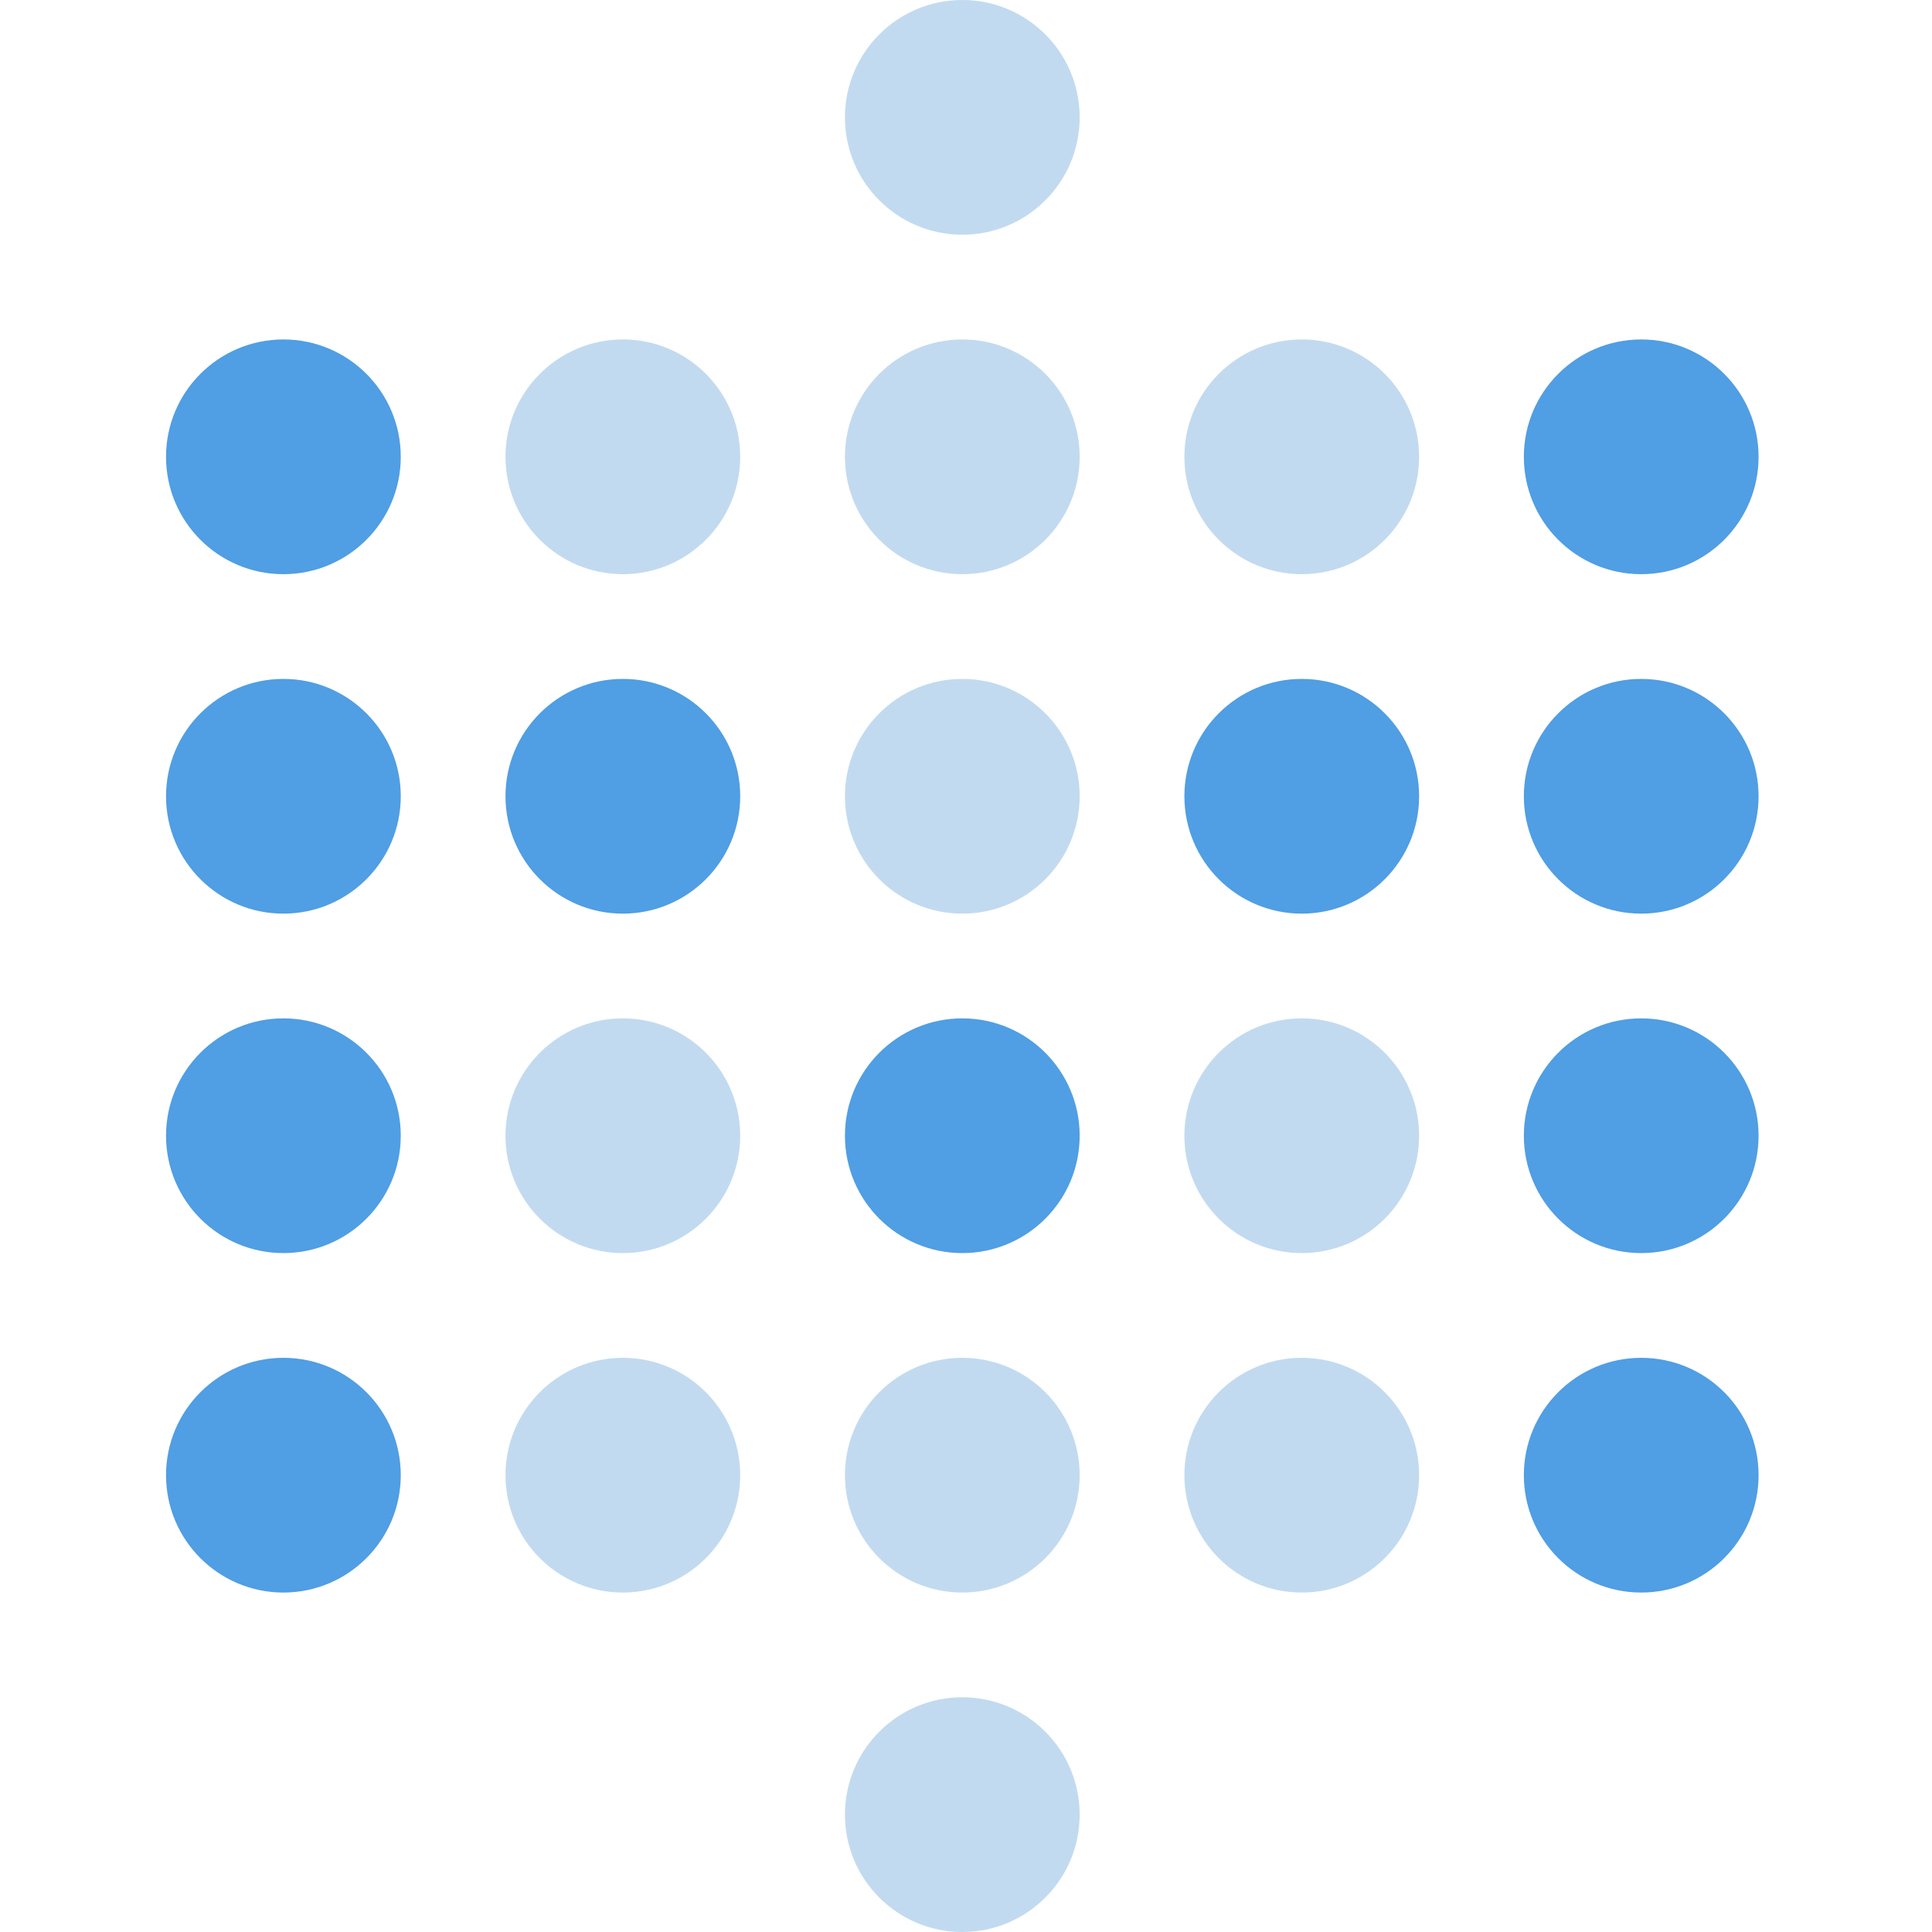 <?xml version="1.0" encoding="UTF-8"?>
<svg width="256px" height="256px" viewBox="0 0 256 256" version="1.1" xmlns="http://www.w3.org/2000/svg" xmlns:xlink="http://www.w3.org/1999/xlink">
    <title>Group</title>
    <g id="Page-1" stroke="none" stroke-width="1" fill="none" fill-rule="evenodd">
        <g id="Group">
            <rect id="Rectangle" x="0" y="0" width="256" height="256"></rect>
            <g id="favicon" transform="translate(22, 0)">
                <path d="M15.551,76.082 C24.14,76.082 31.103,69.12 31.103,60.531 C31.103,51.942 24.14,44.979 15.551,44.979 C6.963,44.979 0,51.942 0,60.531 C0,69.12 6.963,76.082 15.551,76.082 Z" id="Path" fill="#509EE3"></path>
                <path d="M15.551,121.062 C24.14,121.062 31.103,114.099 31.103,105.51 C31.103,96.921 24.14,89.959 15.551,89.959 C6.963,89.959 0,96.921 0,105.51 C0,114.099 6.963,121.062 15.551,121.062 Z" id="Path" fill="#509EE3"></path>
                <path d="M60.531,121.062 C69.12,121.062 76.082,114.099 76.082,105.51 C76.082,96.921 69.12,89.959 60.531,89.959 C51.942,89.959 44.98,96.921 44.98,105.51 C44.98,114.099 51.942,121.062 60.531,121.062 Z" id="Path" fill="#509EE3"></path>
                <path d="M195.469,76.082 C204.058,76.082 211.021,69.12 211.021,60.531 C211.021,51.942 204.058,44.979 195.469,44.979 C186.88,44.979 179.918,51.942 179.918,60.531 C179.918,69.12 186.88,76.082 195.469,76.082 Z" id="Path" fill="#509EE3"></path>
                <path d="M150.49,121.062 C159.079,121.062 166.041,114.099 166.041,105.51 C166.041,96.921 159.079,89.959 150.49,89.959 C141.901,89.959 134.938,96.921 134.938,105.51 C134.938,114.099 141.901,121.062 150.49,121.062 Z" id="Path" fill="#509EE3"></path>
                <path d="M105.51,166.041 C114.099,166.041 121.062,159.079 121.062,150.49 C121.062,141.901 114.099,134.938 105.51,134.938 C96.921,134.938 89.959,141.901 89.959,150.49 C89.959,159.079 96.921,166.041 105.51,166.041 Z" id="Path" fill="#509EE3"></path>
                <path d="M195.469,121.062 C204.058,121.062 211.021,114.099 211.021,105.51 C211.021,96.921 204.058,89.959 195.469,89.959 C186.88,89.959 179.918,96.921 179.918,105.51 C179.918,114.099 186.88,121.062 195.469,121.062 Z" id="Path" fill="#509EE3"></path>
                <path d="M15.551,166.041 C24.14,166.041 31.103,159.079 31.103,150.49 C31.103,141.901 24.14,134.938 15.551,134.938 C6.963,134.938 0,141.901 0,150.49 C0,159.079 6.963,166.041 15.551,166.041 Z" id="Path" fill="#509EE3"></path>
                <path d="M195.469,166.041 C204.058,166.041 211.021,159.079 211.021,150.49 C211.021,141.901 204.058,134.938 195.469,134.938 C186.88,134.938 179.918,141.901 179.918,150.49 C179.918,159.079 186.88,166.041 195.469,166.041 Z" id="Path" fill="#509EE3"></path>
                <path d="M15.551,211.021 C24.14,211.021 31.103,204.058 31.103,195.469 C31.103,186.88 24.14,179.918 15.551,179.918 C6.963,179.918 0,186.88 0,195.469 C0,204.058 6.963,211.021 15.551,211.021 Z" id="Path" fill="#509EE3"></path>
                <path d="M195.469,211.021 C204.058,211.021 211.021,204.058 211.021,195.469 C211.021,186.88 204.058,179.918 195.469,179.918 C186.88,179.918 179.918,186.88 179.918,195.469 C179.918,204.058 186.88,211.021 195.469,211.021 Z" id="Path" fill="#509EE3"></path>
                <path d="M60.531,76.082 C69.12,76.082 76.082,69.12 76.082,60.531 C76.082,51.942 69.12,44.979 60.531,44.979 C51.942,44.979 44.98,51.942 44.98,60.531 C44.98,69.12 51.942,76.082 60.531,76.082 Z" id="Path" fill="#C2DAF0"></path>
                <path d="M105.51,76.082 C114.099,76.082 121.062,69.12 121.062,60.531 C121.062,51.942 114.099,44.979 105.51,44.979 C96.921,44.979 89.959,51.942 89.959,60.531 C89.959,69.12 96.921,76.082 105.51,76.082 Z" id="Path" fill="#C2DAF0"></path>
                <path d="M105.51,31.103 C114.099,31.103 121.062,24.14 121.062,15.551 C121.062,6.963 114.099,0 105.51,0 C96.921,0 89.959,6.963 89.959,15.551 C89.959,24.14 96.921,31.103 105.51,31.103 Z" id="Path" fill="#C2DAF0"></path>
                <path d="M105.51,121.062 C114.099,121.062 121.062,114.099 121.062,105.51 C121.062,96.921 114.099,89.959 105.51,89.959 C96.921,89.959 89.959,96.921 89.959,105.51 C89.959,114.099 96.921,121.062 105.51,121.062 Z" id="Path" fill="#C2DAF0"></path>
                <path d="M150.49,76.082 C159.079,76.082 166.041,69.12 166.041,60.531 C166.041,51.942 159.079,44.979 150.49,44.979 C141.901,44.979 134.938,51.942 134.938,60.531 C134.938,69.12 141.901,76.082 150.49,76.082 Z" id="Path" fill="#C2DAF0"></path>
                <path d="M60.531,166.041 C69.12,166.041 76.082,159.079 76.082,150.49 C76.082,141.901 69.12,134.938 60.531,134.938 C51.942,134.938 44.98,141.901 44.98,150.49 C44.98,159.079 51.942,166.041 60.531,166.041 Z" id="Path" fill="#C2DAF0"></path>
                <path d="M150.49,166.041 C159.079,166.041 166.041,159.079 166.041,150.49 C166.041,141.901 159.079,134.938 150.49,134.938 C141.901,134.938 134.938,141.901 134.938,150.49 C134.938,159.079 141.901,166.041 150.49,166.041 Z" id="Path" fill="#C2DAF0"></path>
                <path d="M60.531,211.021 C69.12,211.021 76.082,204.058 76.082,195.469 C76.082,186.88 69.12,179.918 60.531,179.918 C51.942,179.918 44.98,186.88 44.98,195.469 C44.98,204.058 51.942,211.021 60.531,211.021 Z" id="Path" fill="#C2DAF0"></path>
                <path d="M105.51,211.021 C114.099,211.021 121.062,204.058 121.062,195.469 C121.062,186.88 114.099,179.918 105.51,179.918 C96.921,179.918 89.959,186.88 89.959,195.469 C89.959,204.058 96.921,211.021 105.51,211.021 Z" id="Path" fill="#C2DAF0"></path>
                <path d="M105.51,256 C114.099,256 121.062,249.037 121.062,240.449 C121.062,231.86 114.099,224.897 105.51,224.897 C96.921,224.897 89.959,231.86 89.959,240.449 C89.959,249.037 96.921,256 105.51,256 Z" id="Path" fill="#C2DAF0"></path>
                <path d="M150.49,211.021 C159.079,211.021 166.041,204.058 166.041,195.469 C166.041,186.88 159.079,179.918 150.49,179.918 C141.901,179.918 134.938,186.88 134.938,195.469 C134.938,204.058 141.901,211.021 150.49,211.021 Z" id="Path" fill="#C2DAF0"></path>
            </g>
        </g>
    </g>
</svg>